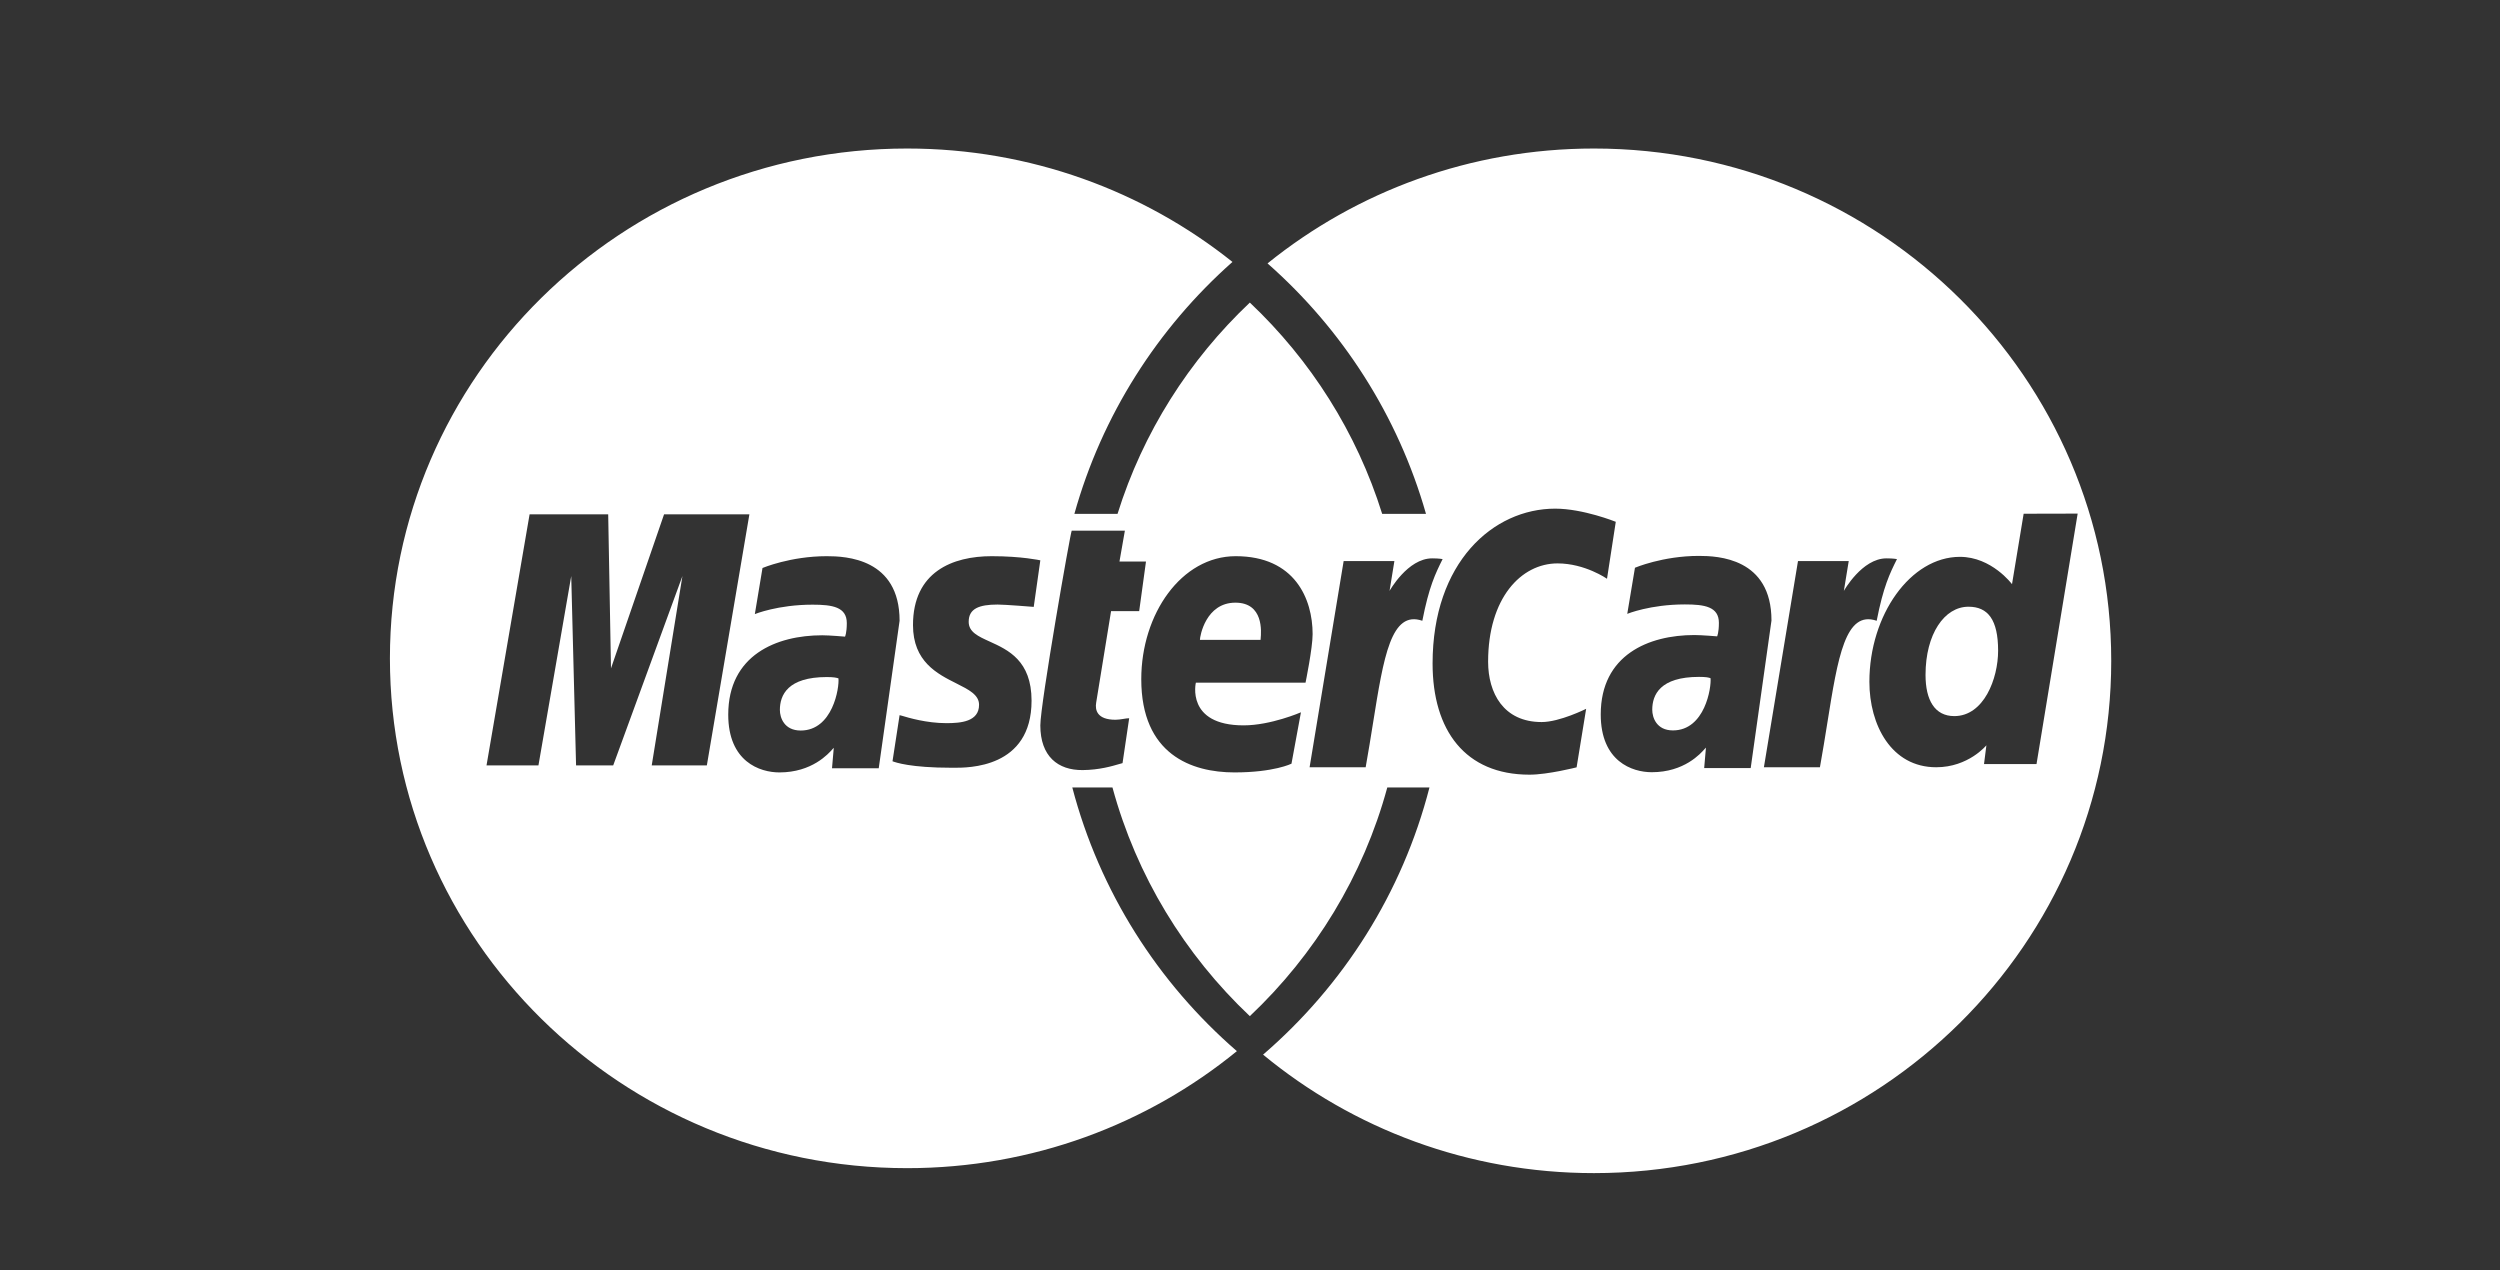 <svg width="61" height="31" viewBox="0 0 61 31" fill="none" xmlns="http://www.w3.org/2000/svg">
<rect x="0" y="0" width="61" height="31" fill="#333333" stroke="none"/>
<path fill-rule="evenodd" clip-rule="evenodd" d="M22.134 3.624C25.141 3.624 27.903 4.66 30.072 6.391C28.247 8.008 26.887 10.131 26.215 12.538H27.268C27.887 10.553 29.013 8.785 30.496 7.383C31.98 8.785 33.105 10.553 33.725 12.538H34.794C34.113 10.144 32.751 8.033 30.928 6.427C33.1 4.674 35.873 3.624 38.893 3.624C45.864 3.624 51.514 9.22 51.514 16.124C51.514 23.028 45.864 28.624 38.893 28.624C35.823 28.624 33.007 27.539 30.819 25.733C32.776 24.047 34.219 21.786 34.879 19.214H33.85C33.264 21.373 32.085 23.293 30.496 24.794C28.908 23.293 27.73 21.373 27.144 19.214H26.164C26.828 21.749 28.252 23.978 30.18 25.648C27.996 27.431 25.192 28.503 22.134 28.503C15.164 28.503 9.514 22.934 9.514 16.064C9.514 9.193 15.164 3.624 22.134 3.624ZM34.955 16.189C34.955 13.724 36.43 12.411 37.947 12.411C38.63 12.411 39.425 12.732 39.425 12.732L39.211 14.122C39.211 14.122 38.674 13.747 38.004 13.747C37.112 13.747 36.31 14.598 36.31 16.145C36.31 16.908 36.684 17.618 37.616 17.618C38.058 17.618 38.702 17.295 38.702 17.295L38.469 18.723C38.469 18.723 37.763 18.903 37.319 18.902C35.752 18.902 34.955 17.824 34.955 16.189ZM49.377 12.535L50.695 12.532L49.691 18.643H48.41L48.468 18.185C48.468 18.185 48.031 18.721 47.243 18.721C46.147 18.721 45.613 17.689 45.613 16.636C45.613 15.005 46.617 13.587 47.822 13.587C48.598 13.587 49.093 14.254 49.093 14.254L49.377 12.535ZM11.871 18.676L12.922 12.55L14.84 12.55L14.908 16.308L16.203 12.55H18.285L17.247 18.676H15.902L16.651 14.056L14.962 18.676H14.056L13.938 14.056L13.138 18.676H11.871ZM25.384 17.698C25.384 17.185 26.121 12.976 26.15 12.948H27.447L27.315 13.701H27.962L27.796 14.912H27.11L26.746 17.148C26.717 17.324 26.767 17.562 27.218 17.562C27.279 17.562 27.345 17.552 27.407 17.542C27.46 17.533 27.511 17.525 27.552 17.525L27.39 18.62C27.39 18.62 27.38 18.623 27.369 18.626C27.36 18.629 27.349 18.631 27.342 18.634C27.336 18.635 27.331 18.637 27.325 18.638C27.32 18.64 27.314 18.642 27.309 18.643L27.308 18.643C27.142 18.692 26.822 18.787 26.418 18.79C25.814 18.796 25.384 18.456 25.384 17.698ZM39.893 13.853C39.893 13.853 40.57 13.564 41.454 13.564C41.91 13.564 43.224 13.613 43.224 15.141L42.717 18.741H41.582L41.625 18.242C41.622 18.242 41.614 18.252 41.599 18.269C41.496 18.386 41.097 18.842 40.303 18.842C39.827 18.842 39.058 18.58 39.058 17.433C39.058 15.978 40.229 15.495 41.343 15.495C41.519 15.495 41.898 15.527 41.898 15.527C41.898 15.527 41.941 15.438 41.941 15.198C41.941 14.802 41.59 14.748 41.11 14.748C40.264 14.748 39.705 14.978 39.705 14.978L39.893 13.853ZM18.605 13.859C18.605 13.859 19.286 13.571 20.173 13.571C20.631 13.571 21.95 13.621 21.95 15.147L21.441 18.746H20.301L20.344 18.247C20.342 18.247 20.333 18.257 20.318 18.274C20.215 18.391 19.814 18.847 19.017 18.847C18.539 18.847 17.769 18.584 17.769 17.438C17.769 15.984 18.944 15.501 20.063 15.501C20.239 15.501 20.619 15.534 20.619 15.534C20.619 15.534 20.662 15.445 20.662 15.204C20.662 14.809 20.309 14.754 19.827 14.754C18.979 14.754 18.418 14.984 18.418 14.984L18.605 13.859ZM22.277 15.252C22.277 13.951 23.244 13.571 24.197 13.571C24.933 13.571 25.384 13.672 25.384 13.672L25.223 14.808C25.223 14.808 24.523 14.751 24.342 14.751C23.885 14.751 23.636 14.852 23.636 15.172C23.636 15.421 23.866 15.526 24.149 15.654C24.595 15.857 25.17 16.117 25.17 17.096C25.17 18.747 23.624 18.736 23.257 18.733C23.251 18.733 23.246 18.733 23.24 18.733C23.234 18.733 23.228 18.733 23.222 18.733C22.21 18.733 21.853 18.602 21.786 18.578C21.782 18.577 21.779 18.575 21.777 18.575L21.95 17.45C21.95 17.448 21.971 17.454 22.008 17.465C22.163 17.512 22.608 17.645 23.092 17.645C23.439 17.645 23.889 17.611 23.889 17.197C23.889 16.953 23.639 16.828 23.337 16.676C22.87 16.442 22.277 16.145 22.277 15.252ZM27.847 16.572C27.847 14.98 28.827 13.571 30.151 13.571C31.596 13.571 32.028 14.615 32.028 15.472C32.028 15.815 31.855 16.657 31.855 16.657H29.179C29.179 16.657 28.931 17.699 30.345 17.699C31.008 17.699 31.743 17.38 31.743 17.38L31.512 18.634C31.512 18.634 31.087 18.847 30.121 18.847C29.075 18.847 27.847 18.41 27.847 16.572ZM33.905 14.418C33.905 14.418 34.347 13.624 34.944 13.624C35.117 13.624 35.2 13.642 35.2 13.642C35.024 13.994 34.867 14.316 34.705 15.147C33.943 14.884 33.761 16.023 33.503 17.636C33.448 17.979 33.39 18.344 33.322 18.722H31.954L32.785 13.69H34.023L33.905 14.418ZM44.99 14.418C44.99 14.418 45.433 13.624 46.029 13.624C46.203 13.624 46.286 13.642 46.286 13.642C46.11 13.994 45.953 14.316 45.791 15.147C45.028 14.884 44.845 16.026 44.587 17.64C44.532 17.983 44.474 18.346 44.406 18.722H43.039L43.871 13.69H45.109L44.99 14.418Z" fill="white"/>
<path d="M48.03 14.804C48.508 14.803 48.754 15.124 48.754 15.877C48.754 16.56 48.406 17.473 47.685 17.473C47.207 17.473 46.983 17.082 46.983 16.468C46.983 15.466 47.446 14.804 48.03 14.804Z" fill="white"/>
<path d="M41.723 16.543C41.719 16.543 41.72 16.544 41.737 16.547C41.762 16.771 41.6 17.822 40.82 17.822C40.417 17.822 40.315 17.505 40.315 17.318C40.315 16.953 40.506 16.516 41.456 16.516C41.629 16.516 41.68 16.531 41.712 16.54C41.714 16.541 41.716 16.541 41.717 16.541L41.718 16.542C41.719 16.542 41.721 16.543 41.723 16.543Z" fill="white"/>
<path d="M30.758 15.613H29.278C29.278 15.527 29.418 14.705 30.144 14.705C30.835 14.705 30.775 15.415 30.76 15.583C30.759 15.597 30.758 15.608 30.758 15.613Z" fill="white"/>
<path d="M20.458 16.552C20.483 16.776 20.32 17.825 19.537 17.825C19.134 17.825 19.029 17.51 19.029 17.323C19.029 16.958 19.221 16.52 20.175 16.52C20.349 16.521 20.401 16.536 20.434 16.545C20.439 16.547 20.444 16.548 20.448 16.549C20.451 16.55 20.455 16.551 20.458 16.552Z" fill="white"/>
</svg>
